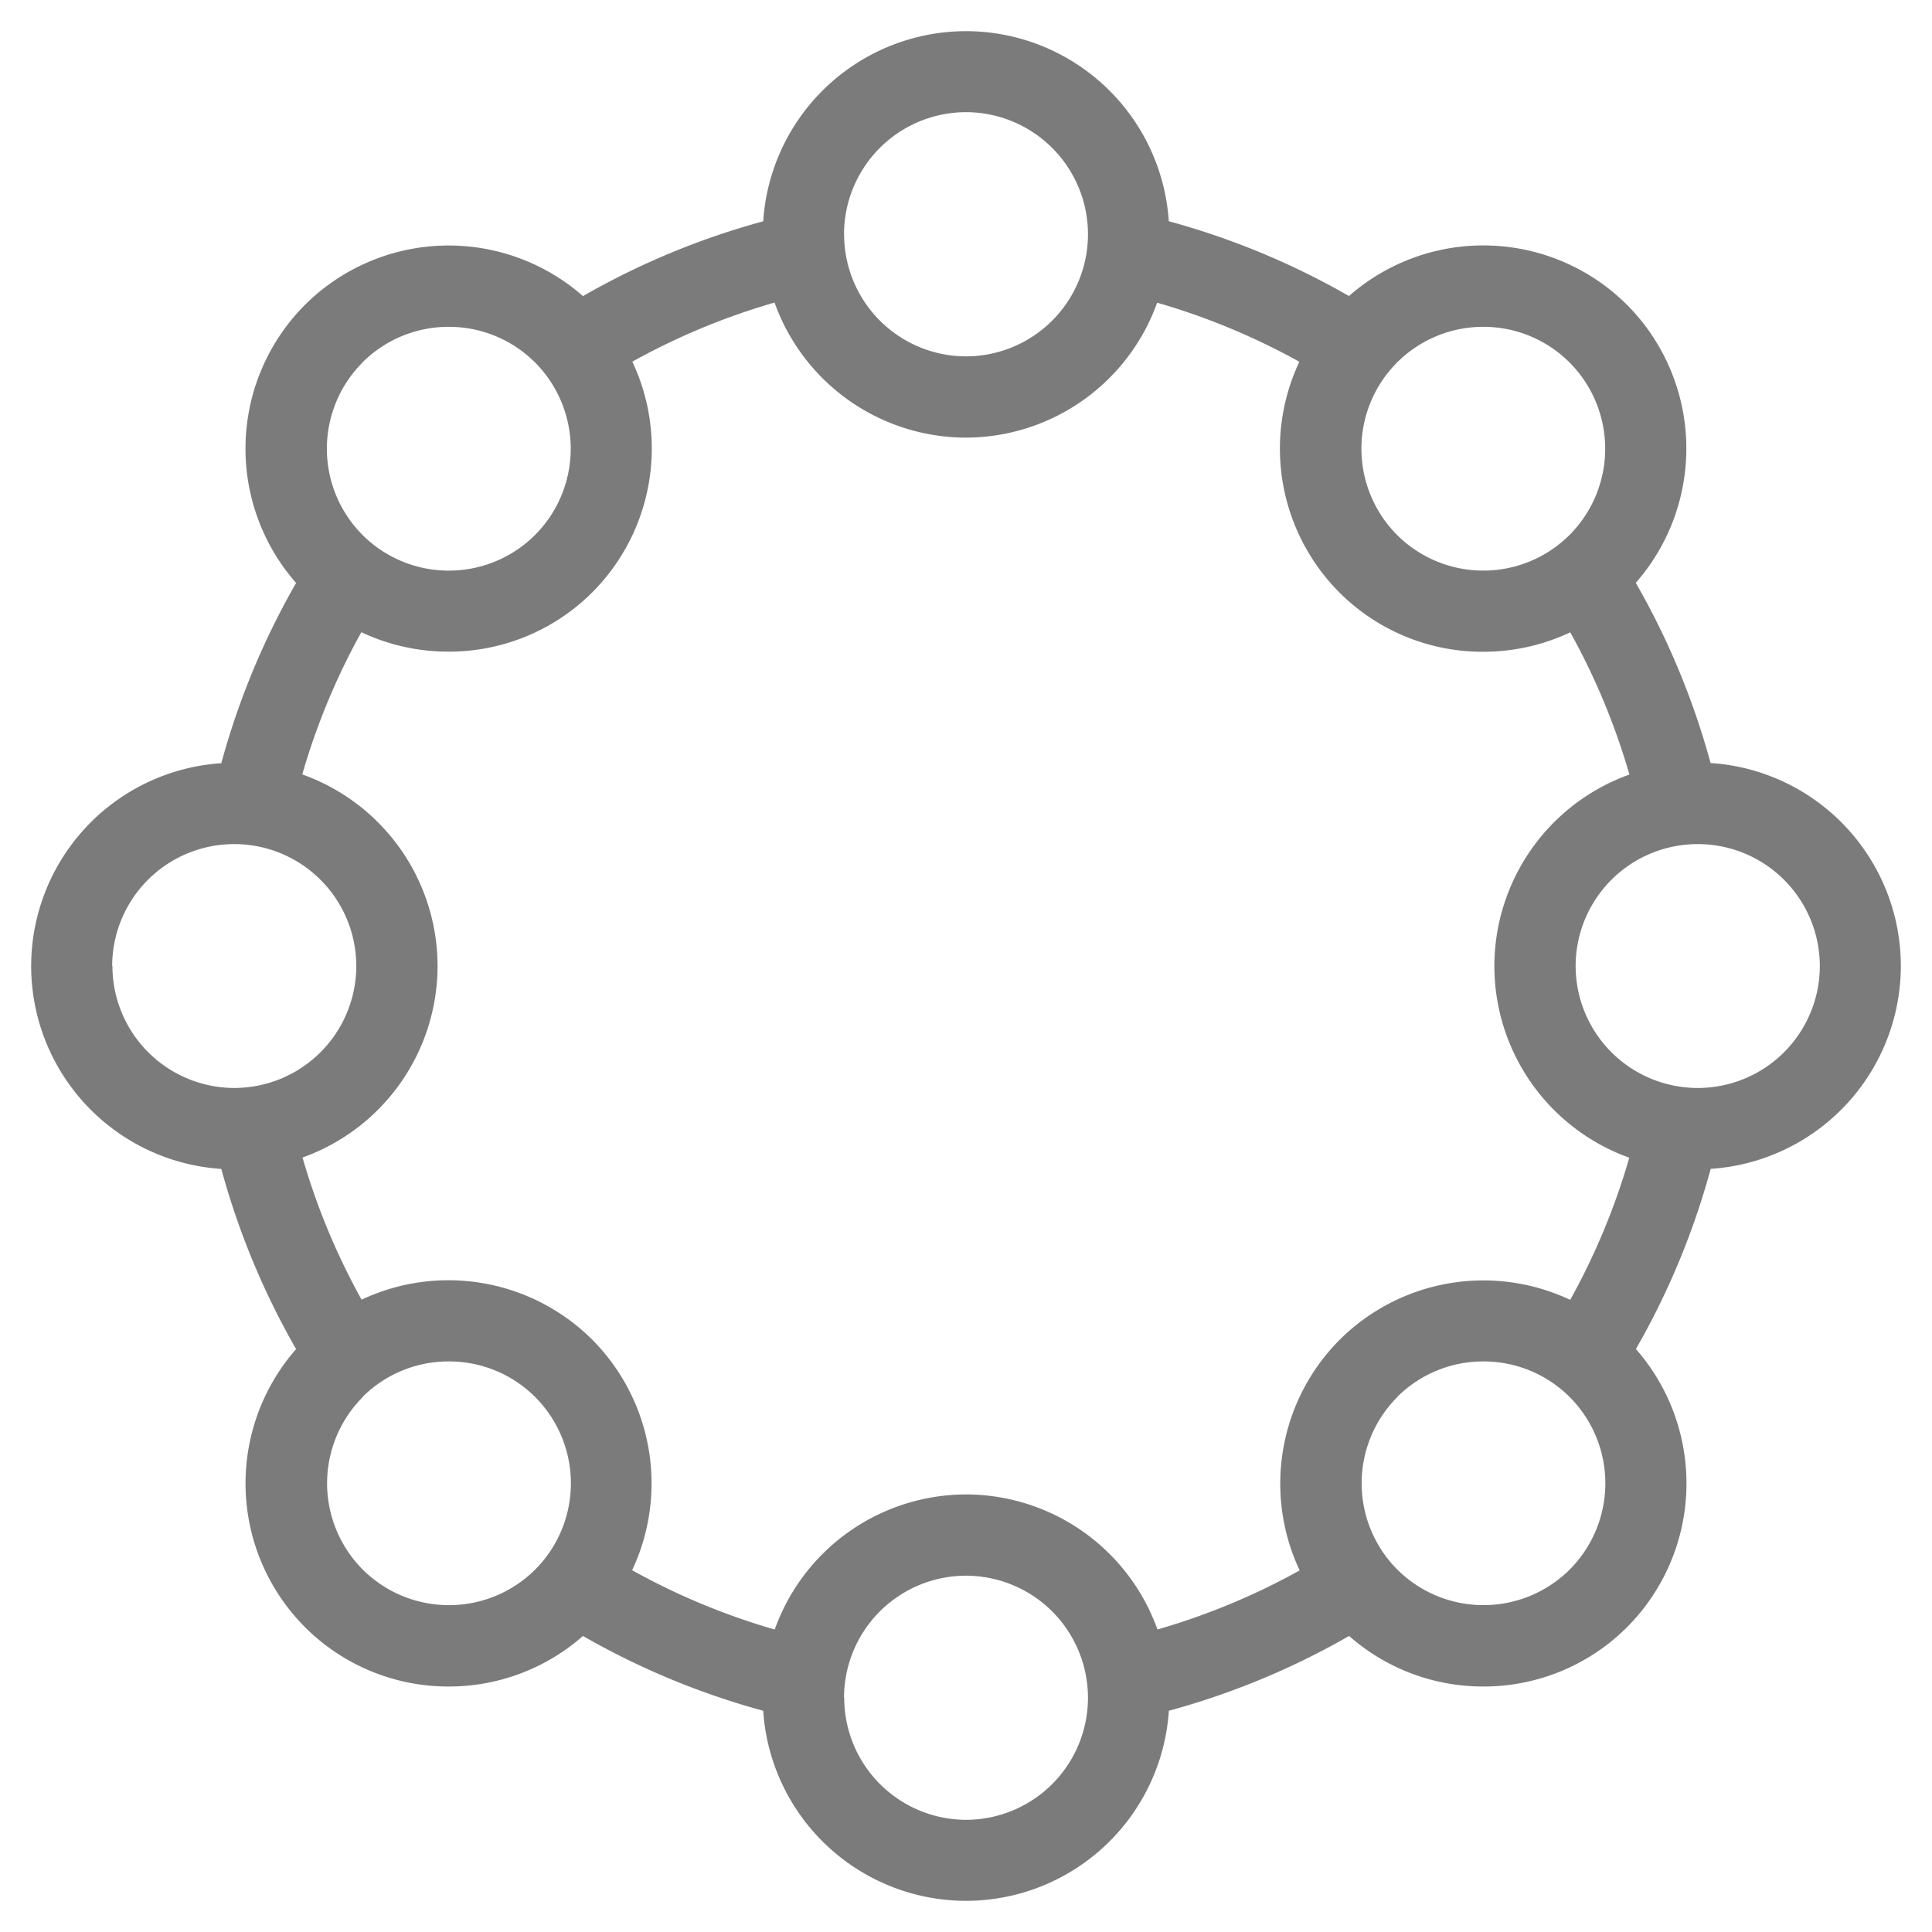 <svg xmlns="http://www.w3.org/2000/svg" width="31" height="31" viewBox="0 0 31 31"><defs><style> .cls-1 { fill: none; } .cls-2 { fill: #7b7b7b; stroke: rgba(0,0,0,0); } </style></defs><g id="_8" data-name="8" transform="translate(-577.67 0.5)"><rect id="Rectangle_973" data-name="Rectangle 973" class="cls-1" width="30" height="30" transform="translate(578.17)"></rect><g id="Group_2416" data-name="Group 2416" transform="translate(578.17 0)"><path id="Path_967" data-name="Path 967" class="cls-2" d="M-582.254-257.05a12.281,12.281,0,0,1-2.892-1.2,3.255,3.255,0,0,1-2.155.811,3.251,3.251,0,0,1-2.306-.953,3.267,3.267,0,0,1-.142-4.461,12.308,12.308,0,0,1-1.2-2.891A3.265,3.265,0,0,1-594-269a3.265,3.265,0,0,1,3.051-3.254,12.3,12.3,0,0,1,1.2-2.892,3.266,3.266,0,0,1,.141-4.461,3.267,3.267,0,0,1,4.462-.142,12.288,12.288,0,0,1,2.892-1.2A3.265,3.265,0,0,1-579-284a3.265,3.265,0,0,1,3.254,3.05,12.283,12.283,0,0,1,2.891,1.2,3.266,3.266,0,0,1,4.461.141,3.268,3.268,0,0,1,.141,4.461,12.26,12.26,0,0,1,1.2,2.891A3.265,3.265,0,0,1-564-269a3.266,3.266,0,0,1-3.051,3.255,12.273,12.273,0,0,1-1.2,2.891,3.269,3.269,0,0,1-.141,4.462,3.254,3.254,0,0,1-2.306.953,3.25,3.25,0,0,1-2.155-.811,12.28,12.28,0,0,1-2.892,1.2A3.265,3.265,0,0,1-579-254,3.265,3.265,0,0,1-582.254-257.05Zm1.3-.21A1.959,1.959,0,0,0-579-255.3a1.959,1.959,0,0,0,1.957-1.957A1.959,1.959,0,0,0-579-259.217,1.959,1.959,0,0,0-580.957-257.26Zm-1.115-1.094A3.266,3.266,0,0,1-579-260.521a3.267,3.267,0,0,1,3.072,2.167,10.926,10.926,0,0,0,2.282-.948,3.27,3.27,0,0,1,.641-3.7,3.268,3.268,0,0,1,3.7-.641,10.973,10.973,0,0,0,.948-2.281A3.268,3.268,0,0,1-570.522-269a3.268,3.268,0,0,1,2.167-3.072,10.971,10.971,0,0,0-.949-2.282,3.27,3.27,0,0,1-1.4.312,3.249,3.249,0,0,1-2.306-.953,3.267,3.267,0,0,1-.641-3.7,10.927,10.927,0,0,0-2.282-.948A3.267,3.267,0,0,1-579-277.478a3.267,3.267,0,0,1-3.072-2.167,10.934,10.934,0,0,0-2.282.948,3.267,3.267,0,0,1-.641,3.7,3.254,3.254,0,0,1-2.307.953,3.27,3.27,0,0,1-1.4-.312,10.928,10.928,0,0,0-.948,2.282A3.267,3.267,0,0,1-587.479-269a3.267,3.267,0,0,1-2.167,3.073,10.933,10.933,0,0,0,.948,2.281,3.269,3.269,0,0,1,3.7.641,3.27,3.27,0,0,1,.641,3.7A10.934,10.934,0,0,0-582.072-258.354Zm9.989-3.729a1.96,1.96,0,0,0,0,2.767,1.961,1.961,0,0,0,2.767,0,1.96,1.96,0,0,0,0-2.767,1.951,1.951,0,0,0-1.384-.572A1.951,1.951,0,0,0-572.083-262.083Zm-16.6,0a1.96,1.96,0,0,0,0,2.767,1.961,1.961,0,0,0,2.768,0,1.959,1.959,0,0,0,0-2.767,1.951,1.951,0,0,0-1.384-.572A1.951,1.951,0,0,0-588.685-262.083ZM-569.218-269a1.959,1.959,0,0,0,1.957,1.957A1.958,1.958,0,0,0-565.3-269a1.958,1.958,0,0,0-1.957-1.956A1.958,1.958,0,0,0-569.218-269Zm-23.478,0a1.959,1.959,0,0,0,1.957,1.957A1.959,1.959,0,0,0-588.783-269a1.958,1.958,0,0,0-1.957-1.956A1.958,1.958,0,0,0-592.7-269Zm20.613-9.684a1.96,1.96,0,0,0,0,2.768,1.96,1.96,0,0,0,2.767,0,1.96,1.96,0,0,0,0-2.768,1.955,1.955,0,0,0-1.383-.572A1.955,1.955,0,0,0-572.083-278.684Zm-16.6,0a1.96,1.96,0,0,0,0,2.768,1.96,1.96,0,0,0,2.768,0,1.959,1.959,0,0,0,0-2.768,1.955,1.955,0,0,0-1.384-.572A1.955,1.955,0,0,0-588.685-278.684Zm7.727-2.055A1.959,1.959,0,0,0-579-278.782a1.959,1.959,0,0,0,1.957-1.957A1.959,1.959,0,0,0-579-282.7,1.959,1.959,0,0,0-580.957-280.739Z" transform="translate(594 284)"></path></g></g></svg>
